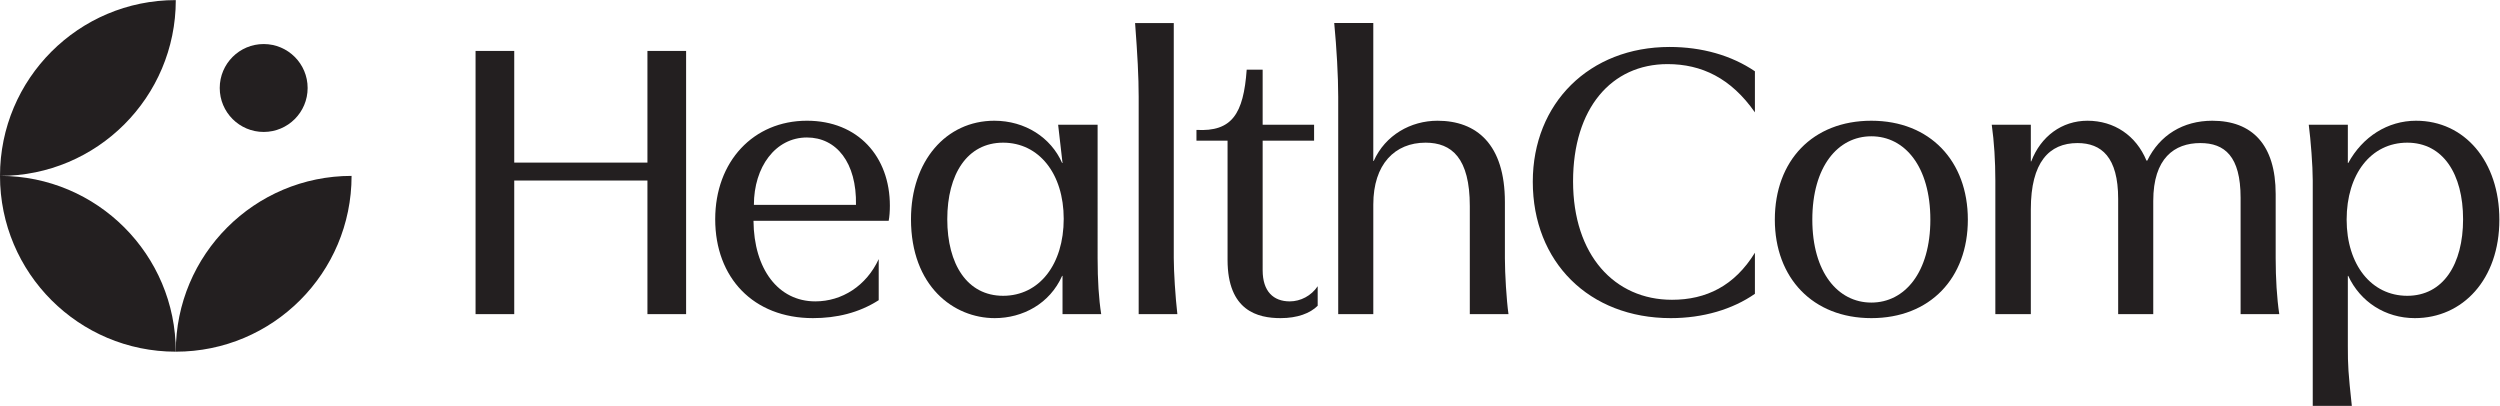 <svg xmlns:inkscape="http://www.inkscape.org/namespaces/inkscape" xmlns:sodipodi="http://sodipodi.sourceforge.net/DTD/sodipodi-0.dtd" xmlns="http://www.w3.org/2000/svg" xmlns:svg="http://www.w3.org/2000/svg" id="svg2" xml:space="preserve" width="573.043" height="93.03" viewBox="0 0 573.043 93.03" sodipodi:docname="7e2732ec5de3567a57cf70593aa532c1.html"><defs id="defs6"></defs><g id="g8" inkscape:groupmode="layer" inkscape:label="ink_ext_XXXXXX" transform="matrix(1.333,0,0,-1.333,0,93.03)"><g id="g10" transform="scale(0.1)"><path d="m 1179.8,610.289 v -452.57 h -66.5 V 387.434 H 884.266 V 157.719 H 817.75 v 452.57 h 66.516 V 418.293 H 1113.3 v 191.996 h 66.5" style="fill:#231f20;fill-opacity:1;fill-rule:nonzero;stroke:none" id="path12"></path><path d="m 1387.56,461.488 c -54.18,0 -91.2,-50.742 -91.2,-115.883 h 175.54 c 1.37,72.688 -33.61,115.883 -84.34,115.883 z m 142.62,-117.254 c 0,-9.601 -0.68,-19.203 -2.06,-26.058 h -232.45 c 0.69,-82.977 42.52,-138.516 106.29,-138.516 45.94,0 87.77,26.742 109.03,72.684 v -70.625 c -34.29,-21.946 -72.7,-30.86 -113.14,-30.86 -102.18,0 -168.01,69.254 -168.01,170.059 0,99.43 65.83,169.375 157.72,169.375 87.77,0 142.62,-61.719 142.62,-146.059" style="fill:#231f20;fill-opacity:1;fill-rule:nonzero;stroke:none" id="path14"></path><path d="m 1628.9,320.918 c 0,-77.488 34.29,-131.66 96,-131.66 62.39,0 104.22,54.172 104.22,132.347 0,77.485 -42.5,130.969 -104.22,130.969 -61.71,0 -96,-54.168 -96,-131.656 z m 81.6,-170.059 c -70.63,0 -144,54.86 -144,170.059 0,100.113 60.34,169.375 143.31,169.375 52.81,0 97.37,-28.805 116.58,-72.691 h 0.68 l -7.54,65.832 h 67.88 V 253.719 c 0,-37.715 2.06,-69.946 6.17,-96 h -66.51 v 65.828 h -0.68 c -21.27,-48 -67.89,-72.688 -115.89,-72.688" style="fill:#231f20;fill-opacity:1;fill-rule:nonzero;stroke:none" id="path16"></path><path d="m 1958.02,157.719 v 373.715 c 0,34.289 -2.05,72 -6.17,126.859 h 66.52 V 253.719 c 0,-22.633 2.74,-66.52 6.17,-96 h -66.52" style="fill:#231f20;fill-opacity:1;fill-rule:nonzero;stroke:none" id="path18"></path><path d="m 2265.83,172.117 c -13.02,-13.027 -34.97,-21.258 -63.77,-21.258 -39.08,0 -91.2,12.34 -91.2,100.114 v 205.031 h -53.48 v 18.516 c 61.02,-3.426 80.91,27.429 86.39,103.546 h 27.44 v -94.632 h 88.45 v -27.43 h -88.45 V 233.145 c 0,-36.34 18.5,-53.485 46.62,-53.485 18.52,0 37.04,9.598 48,26.059 v -33.602" style="fill:#231f20;fill-opacity:1;fill-rule:nonzero;stroke:none" id="path20"></path><path d="M 2361.46,658.293 V 421.031 h 0.69 c 19.89,44.574 63.77,69.262 109.72,69.262 67.19,0 115.89,-40.461 115.89,-139.887 v -96.687 c 0,-26.059 2.74,-72 6.17,-96 h -66.52 v 185.832 c 0,82.281 -30.85,109.023 -76.12,109.023 -52.79,0 -89.83,-37.023 -89.83,-106.285 v -188.57 h -60.33 v 373.715 c 0,35.66 -2.75,83.656 -6.86,126.859 h 67.19" style="fill:#231f20;fill-opacity:1;fill-rule:nonzero;stroke:none" id="path22"></path><path d="m 3017.67,263.316 v -70.628 c -38.4,-26.743 -89.14,-41.829 -144.69,-41.829 -140.57,0 -237.26,96.688 -237.26,234.52 0,135.082 97.37,231.769 235.21,231.769 55.54,0 106.29,-14.398 146.74,-41.828 v -70.629 c -41.14,58.973 -91.89,82.973 -150.17,82.973 -96.69,0 -162.52,-76.117 -162.52,-201.601 0,-126.86 71.31,-203.661 170.06,-203.661 58.97,0 107.66,24 142.63,80.914" style="fill:#231f20;fill-opacity:1;fill-rule:nonzero;stroke:none" id="path24"></path><path d="m 3116.39,320.23 c 0,-90.511 43.89,-142.628 101.49,-142.628 57.6,0 101.48,52.117 101.48,142.628 0,91.204 -43.88,143.317 -101.48,143.317 -57.6,0 -101.49,-52.113 -101.49,-143.317 z m 267.44,0 c 0,-100.8 -65.16,-169.371 -165.95,-169.371 -100.81,0 -165.95,69.254 -165.95,169.371 0,101.489 65.14,170.063 165.95,170.063 100.79,0 165.95,-69.262 165.95,-170.063" style="fill:#231f20;fill-opacity:1;fill-rule:nonzero;stroke:none" id="path26"></path><path d="m 3852.83,157.719 v 200.226 c 0,71.317 -27.44,93.946 -69.27,93.946 -44.56,0 -80.91,-26.059 -80.91,-99.426 V 157.719 h -60.34 v 198.168 c 0,72.004 -28.8,96.004 -69.95,96.004 -48.68,0 -80.23,-32.914 -80.23,-113.832 v -180.34 h -61.02 v 229.715 c 0,33.597 -2.06,66.515 -6.18,96 h 67.2 v -63.086 h 0.69 c 16.46,43.199 52.8,69.945 96.69,69.945 45.94,0 83.66,-25.375 101.49,-68.574 h 1.36 c 21.26,43.886 61.72,68.574 111.78,68.574 68.57,0 109.02,-41.145 109.02,-126.176 V 253.719 c 0,-34.289 2.06,-68.574 6.18,-96 h -66.51" style="fill:#231f20;fill-opacity:1;fill-rule:nonzero;stroke:none" id="path28"></path><path d="m 4035.19,320.23 c 0,-77.484 42.51,-130.972 104.23,-130.972 61.72,0 96,54.172 96,131.66 0,77.488 -34.28,131.656 -96,131.656 -62.4,0 -104.23,-54.168 -104.23,-132.344 z m 2.74,97.372 c 24.69,45.261 67.88,72.691 116.58,72.691 83.65,0 143.31,-69.945 143.31,-170.063 0,-102.855 -63.08,-169.371 -145.37,-169.371 -50.75,0 -93.95,28.118 -114.52,72.688 h -0.68 V 102.859 c 0,-34.289 0.68,-45.261 6.85,-102.859 h -67.2 v 387.434 c 0,25.371 -3.42,69.254 -6.86,96 h 67.21 v -65.832 h 0.68" style="fill:#231f20;fill-opacity:1;fill-rule:nonzero;stroke:none" id="path30"></path><path d="m 302.281,93.156 c 166.946,0 302.282,135.336 302.282,302.285 -166.946,0 -302.282,-135.336 -302.282,-302.285" style="fill:#231f20;fill-opacity:1;fill-rule:nonzero;stroke:none" id="path32"></path><path d="M 0.012,395.441 C 166.949,395.445 302.281,530.781 302.281,697.723 135.336,697.723 0,562.387 0,395.441 v 0 0 0 0 C 0,228.492 135.336,93.156 302.281,93.156 302.281,260.098 166.949,395.434 0.012,395.441" style="fill:#231f20;fill-opacity:1;fill-rule:nonzero;stroke:none" id="path34"></path><path d="m 453.422,471.012 c 41.734,0 75.57,33.832 75.57,75.57 0,41.734 -33.836,75.57 -75.57,75.57 -41.734,0 -75.57,-33.836 -75.57,-75.57 0,-41.738 33.836,-75.57 75.57,-75.57" style="fill:#231f20;fill-opacity:1;fill-rule:nonzero;stroke:none" id="path36"></path></g></g></svg>